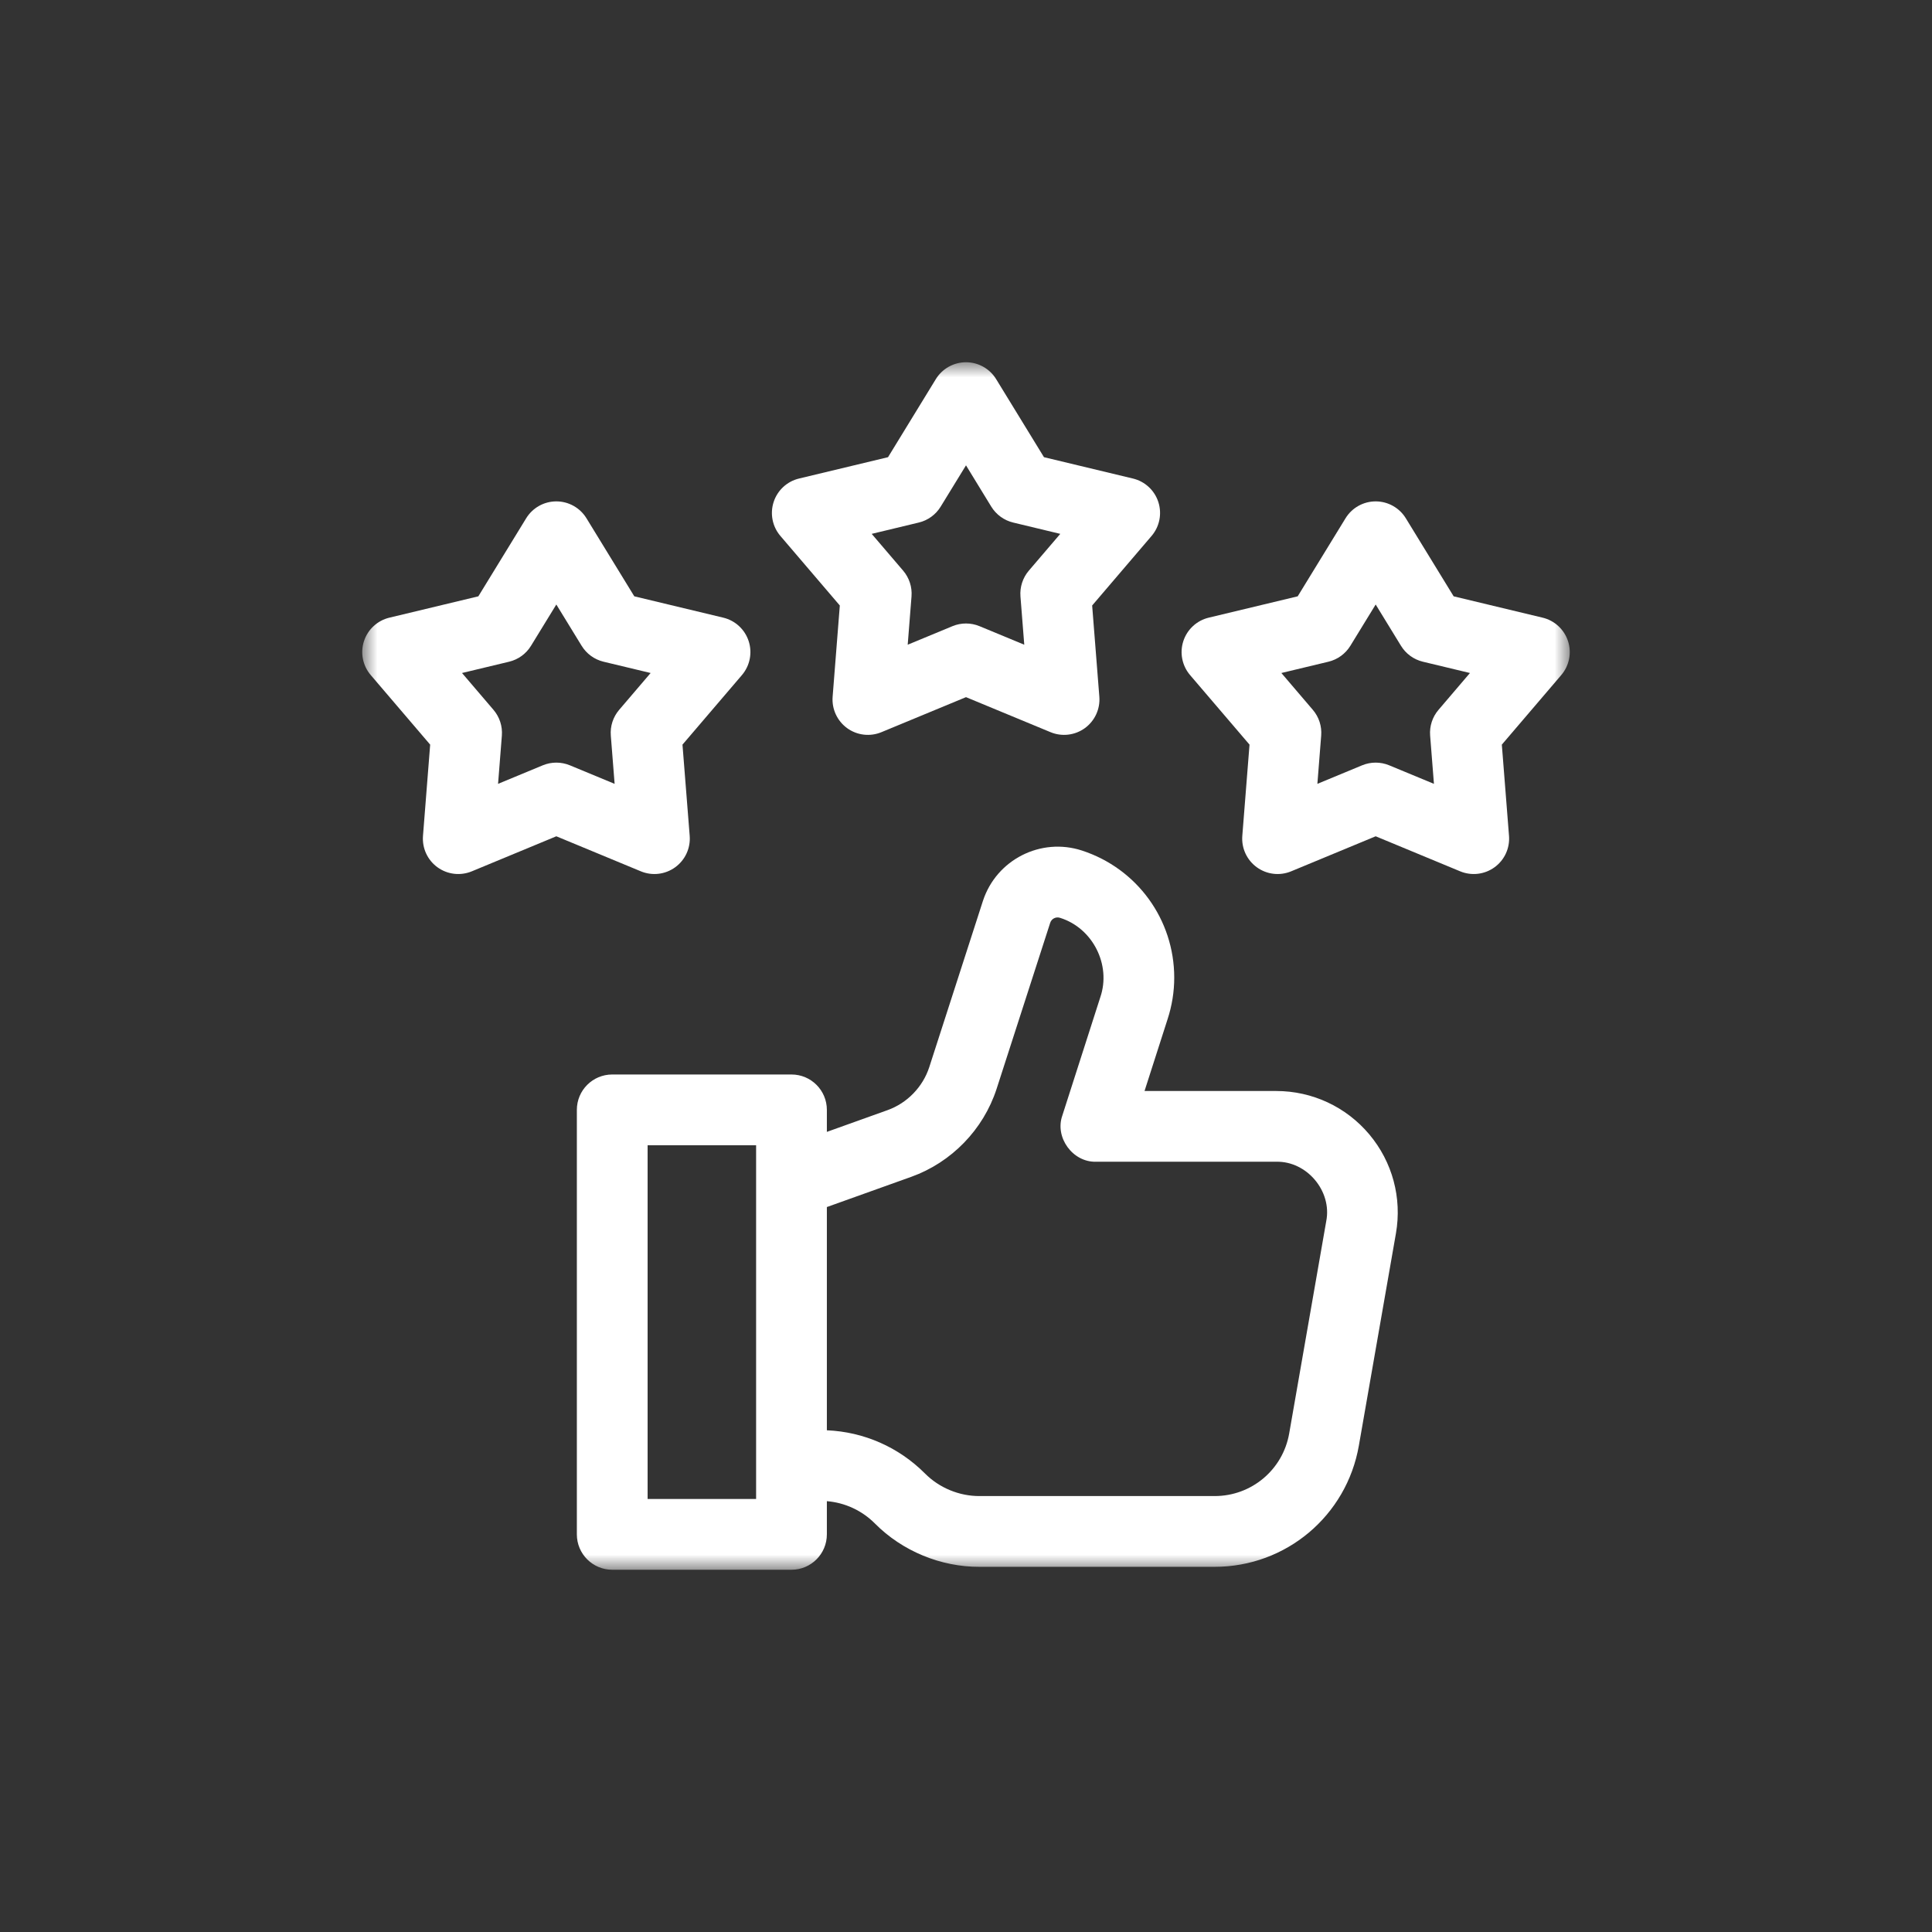 <svg width="64" height="64" viewBox="0 0 64 64" fill="none" xmlns="http://www.w3.org/2000/svg">
<rect x="0" y="0" width="64" height="64" fill="#333333" stroke="none"/>
<mask id="mask0_2595_230" style="mask-type:luminance" maskUnits="userSpaceOnUse" x="12" y="12" width="40" height="40">
<path d="M52 12H12V52H52V12Z" fill="white"/>
</mask>
<g mask="url(#mask0_2595_230)">
<path d="M27.82 20.058L27.582 23.08C27.55 23.486 27.732 23.88 28.061 24.12C28.392 24.36 28.822 24.41 29.199 24.254L32 23.094L34.8 24.254C35.175 24.41 35.607 24.36 35.938 24.12C36.267 23.88 36.449 23.486 36.417 23.08L36.179 20.058L38.148 17.753C38.413 17.443 38.497 17.017 38.371 16.629C38.245 16.241 37.927 15.947 37.53 15.852L34.583 15.145L32.999 12.56C32.786 12.212 32.407 12 32 12C31.592 12 31.213 12.212 31 12.56L29.417 15.145L26.469 15.852C26.072 15.947 25.754 16.241 25.628 16.629C25.502 17.017 25.586 17.443 25.851 17.753L27.82 20.058ZM30.436 17.31C30.738 17.238 30.999 17.048 31.161 16.783L32 15.415L32.837 16.783C33 17.048 33.261 17.238 33.563 17.31L35.123 17.685L34.081 18.904C33.879 19.141 33.78 19.448 33.804 19.758L33.93 21.357L32.448 20.743C32.161 20.624 31.838 20.624 31.551 20.743L30.069 21.357L30.195 19.758C30.22 19.448 30.12 19.141 29.918 18.904L28.876 17.685L30.436 17.31Z" fill="white"/>
<path d="M51.943 21.239C51.816 20.851 51.498 20.556 51.101 20.461L48.154 19.754L46.57 17.169C46.357 16.821 45.978 16.609 45.571 16.609C45.163 16.609 44.785 16.821 44.572 17.169L42.988 19.754L40.04 20.461C39.644 20.556 39.325 20.851 39.199 21.239C39.073 21.627 39.158 22.052 39.422 22.362L41.392 24.667L41.153 27.689C41.121 28.096 41.303 28.49 41.633 28.729C41.963 28.969 42.394 29.02 42.77 28.864L45.571 27.703L48.371 28.864C48.746 29.019 49.178 28.97 49.509 28.729C49.839 28.49 50.02 28.096 49.988 27.689L49.75 24.667L51.719 22.362C51.984 22.052 52.069 21.627 51.943 21.239ZM47.653 23.514C47.45 23.75 47.351 24.057 47.375 24.367L47.501 25.966L46.019 25.352C45.732 25.233 45.409 25.233 45.122 25.352L43.64 25.966L43.766 24.367C43.791 24.057 43.691 23.75 43.489 23.514L42.447 22.294L44.007 21.92C44.309 21.847 44.57 21.658 44.733 21.392L45.571 20.025L46.409 21.392C46.571 21.658 46.832 21.847 47.135 21.92L48.694 22.294L47.653 23.514Z" fill="white"/>
<path d="M22.367 28.729C22.697 28.49 22.879 28.096 22.847 27.689L22.608 24.667L24.578 22.362C24.842 22.052 24.927 21.627 24.801 21.239C24.675 20.851 24.356 20.556 23.96 20.461L21.012 19.754L19.428 17.169C19.215 16.821 18.837 16.609 18.429 16.609C18.021 16.609 17.643 16.821 17.43 17.169L15.846 19.754L12.899 20.461C12.502 20.556 12.183 20.851 12.057 21.239C11.931 21.627 12.016 22.052 12.281 22.362L14.25 24.667L14.012 27.689C13.98 28.096 14.161 28.49 14.491 28.729C14.822 28.97 15.254 29.019 15.629 28.864L18.429 27.703L21.23 28.864C21.606 29.02 22.037 28.969 22.367 28.729ZM20.234 24.367L20.36 25.966L18.878 25.352C18.59 25.233 18.268 25.233 17.98 25.352L16.499 25.966L16.625 24.367C16.649 24.057 16.549 23.75 16.347 23.514L15.305 22.294L16.865 21.92C17.168 21.847 17.429 21.658 17.591 21.392L18.429 20.025L19.267 21.392C19.43 21.658 19.691 21.847 19.993 21.92L21.553 22.294L20.511 23.514C20.309 23.75 20.209 24.057 20.234 24.367Z" fill="white"/>
<path d="M45.359 37.577C44.592 36.664 43.469 36.141 42.277 36.141H37.914L38.677 33.764C38.823 33.318 38.898 32.854 38.898 32.386C38.898 30.464 37.67 28.772 35.843 28.176C34.48 27.73 33.008 28.476 32.561 29.843L30.783 35.351C30.568 36.01 30.05 36.543 29.398 36.776L27.391 37.495V36.766C27.391 36.118 26.866 35.594 26.219 35.594H20.281C19.634 35.594 19.109 36.118 19.109 36.766V50.828C19.109 51.475 19.634 52 20.281 52H26.219C26.866 52 27.391 51.475 27.391 50.828V49.728C27.992 49.778 28.551 50.036 28.982 50.467C29.885 51.379 31.164 51.909 32.449 51.903H40.237C42.599 51.903 44.608 50.215 45.014 47.888L46.242 40.858C46.447 39.685 46.126 38.489 45.359 37.577ZM25.047 49.656H21.453V37.938H25.047V49.656ZM43.933 40.455L42.706 47.485C42.496 48.687 41.458 49.559 40.238 49.559H32.449C31.778 49.562 31.112 49.287 30.64 48.81C29.766 47.936 28.619 47.433 27.391 47.38V39.985L30.189 38.983C31.518 38.506 32.573 37.42 33.012 36.075L34.79 30.567C34.834 30.433 34.979 30.36 35.114 30.404C36.2 30.742 36.818 31.965 36.447 33.041L35.191 36.954C34.935 37.681 35.536 38.505 36.306 38.484H42.277C43.291 38.46 44.132 39.46 43.933 40.455Z" fill="white"/>
</g>
</svg>
